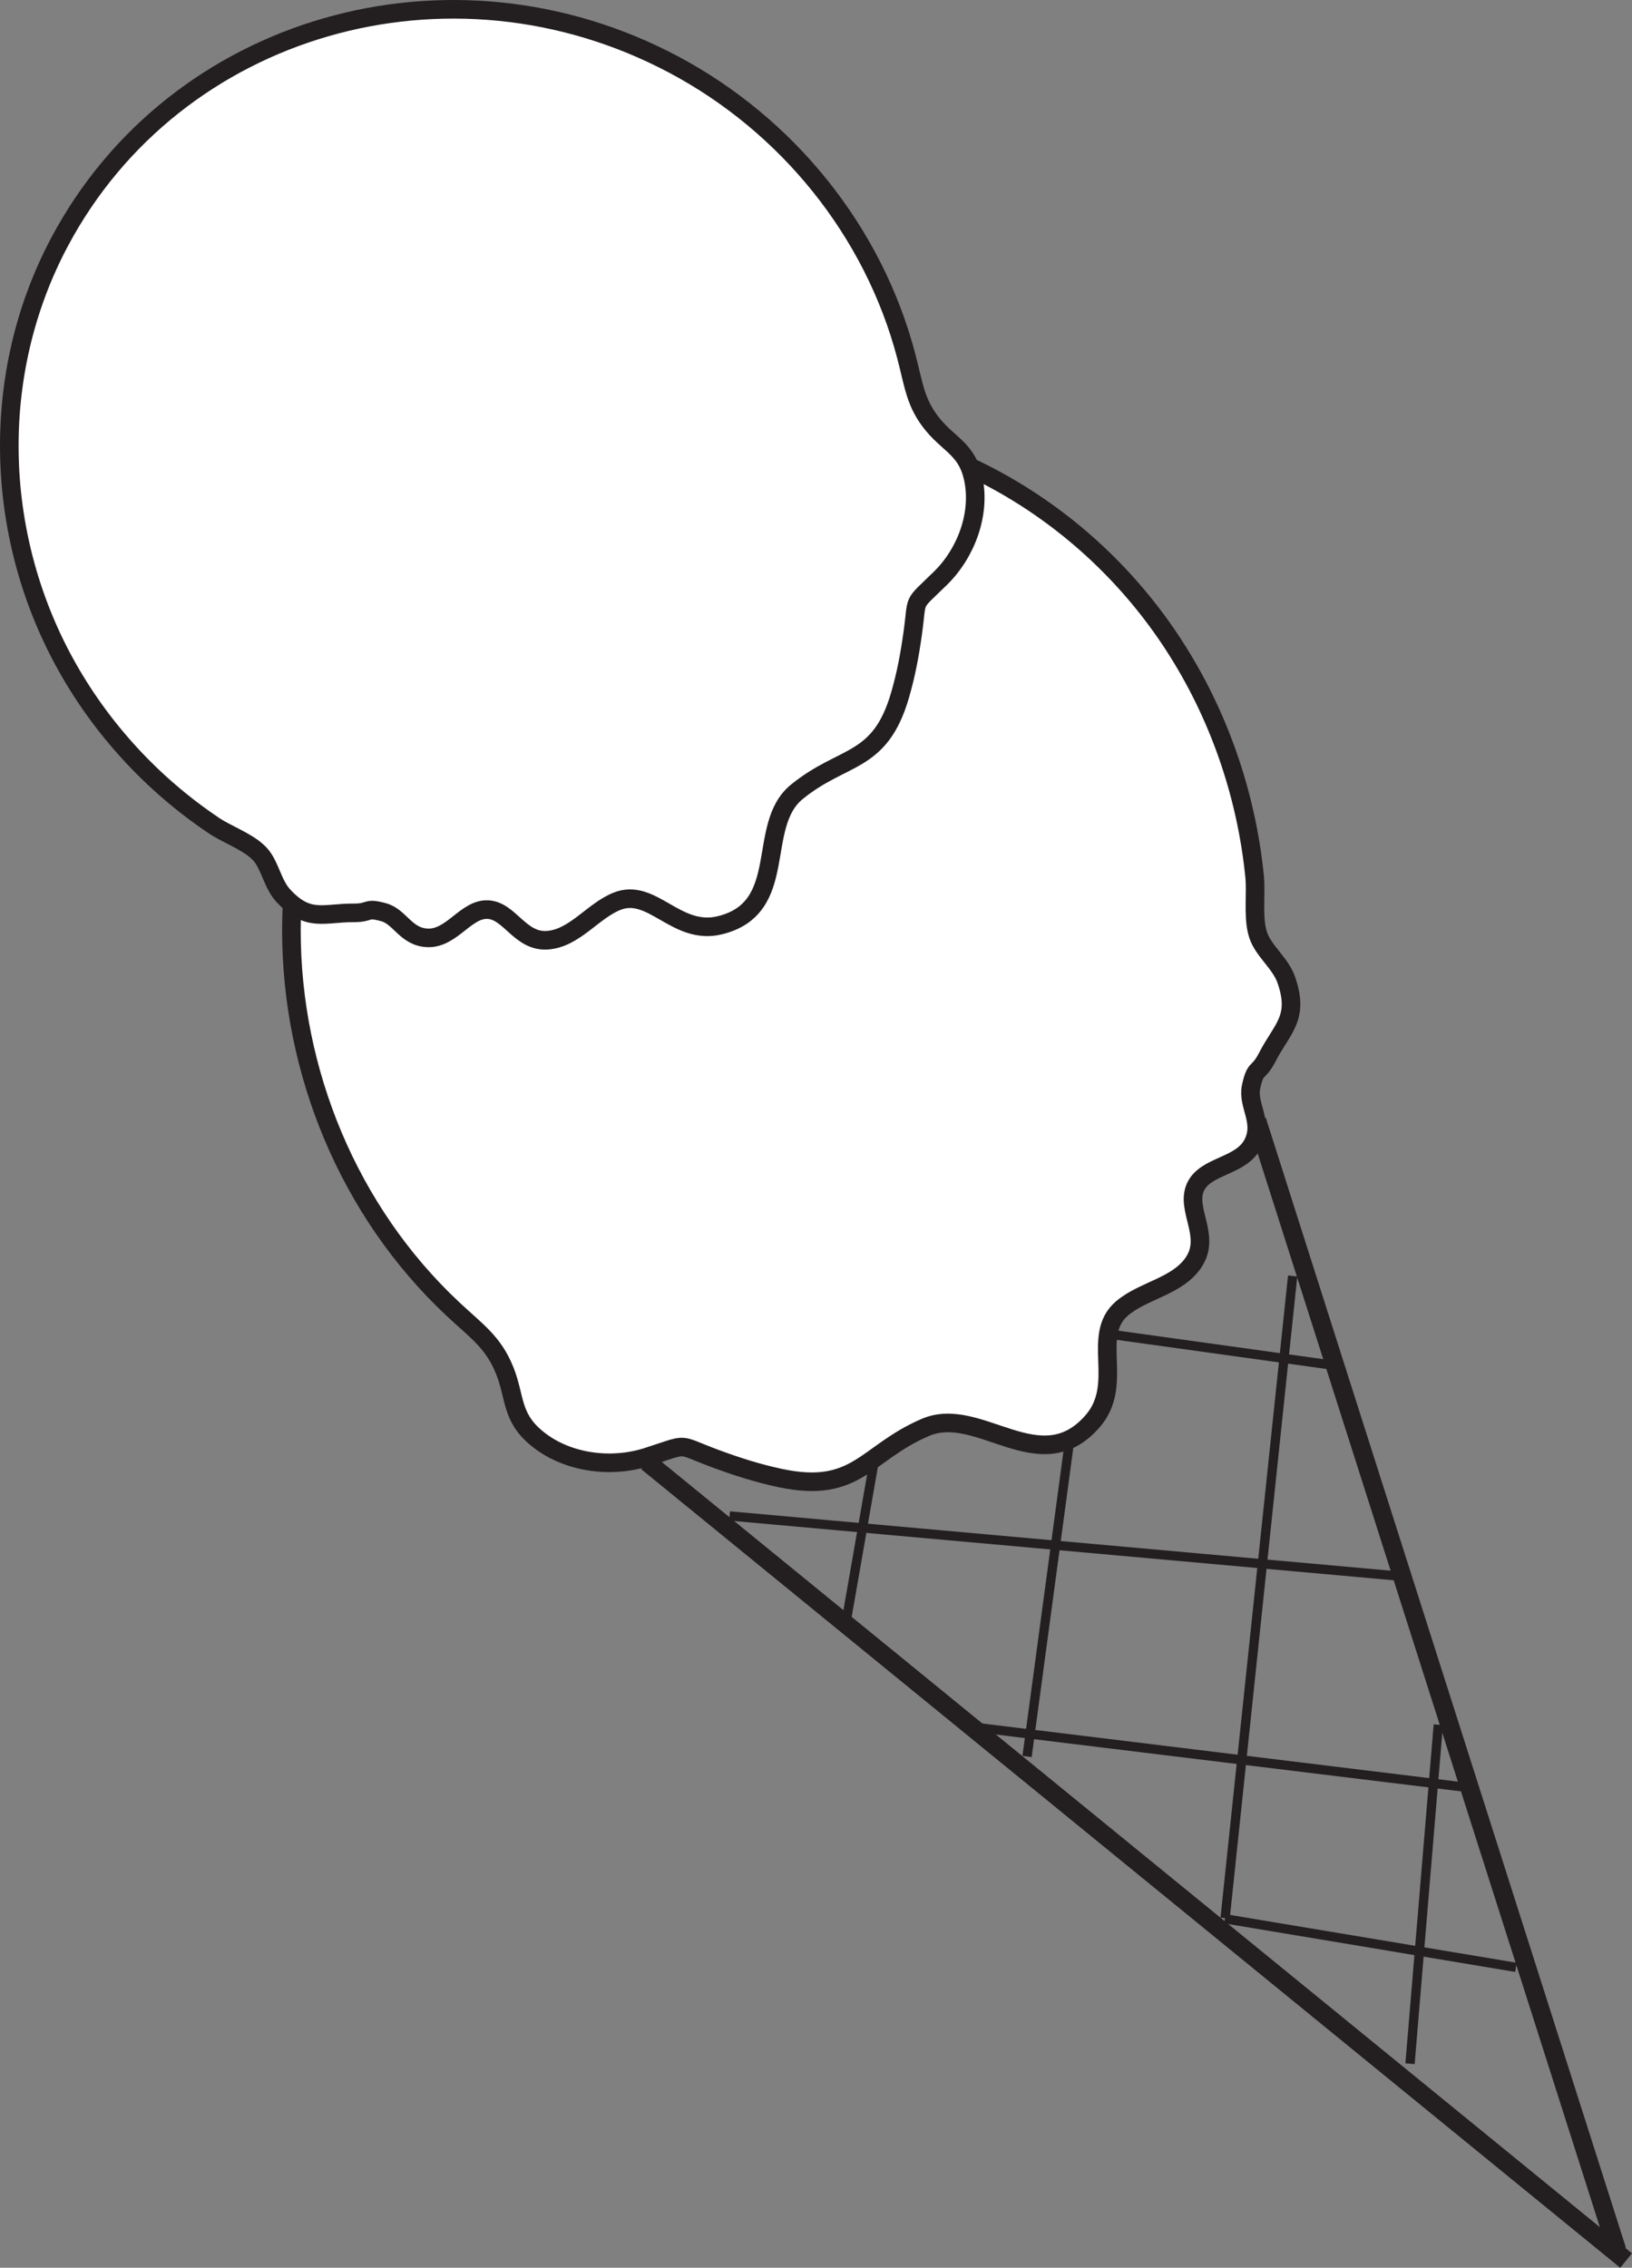 <?xml version="1.0" encoding="UTF-8"?>
<svg xmlns="http://www.w3.org/2000/svg" xmlns:xlink="http://www.w3.org/1999/xlink" width="175.564pt" height="243.867pt" viewBox="0 0 175.564 243.867" version="1.1">
<rect x="0" y="0" width="175.564" height="243.867" fill="#808080" stroke="none"/>
<defs>
<clipPath id="clip1">
  <path d="M 58 145 L 175.562 145 L 175.562 243.867 L 58 243.867 Z M 58 145 "/>
</clipPath>
<clipPath id="clip2">
  <path d="M 123 109 L 175.562 109 L 175.562 243.867 L 123 243.867 Z M 123 109 "/>
</clipPath>
</defs>
<g id="surface1">
<path style=" stroke:none;fill-rule:nonzero;fill:rgb(100%,100%,100%);fill-opacity:1;" d="M 135.211 100.055 C 135.266 100.262 135.312 100.453 135.379 100.637 C 135.984 102.332 137.754 103.578 138.383 105.398 C 139.801 109.5 137.926 110.582 136.309 113.719 C 135.332 115.605 135.082 114.613 134.59 116.852 C 134.156 118.836 135.926 120.555 134.832 122.879 C 133.59 125.496 129.688 125.277 128.605 127.648 C 127.527 130.008 130.191 132.805 128.52 135.562 C 126.848 138.328 123.004 138.719 120.684 140.719 C 117.301 143.633 121.016 148.848 117.531 152.844 C 111.887 159.316 105.344 151.027 99.566 153.492 C 93.105 156.25 92.219 160.688 83.957 158.949 C 81.496 158.43 79.207 157.691 76.852 156.816 C 72.711 155.281 74.242 155.191 69.641 156.672 C 65.676 157.949 60.836 157.309 57.617 154.566 C 54.969 152.312 55.434 150.223 54.297 147.391 C 53.059 144.305 51.266 143.156 48.672 140.723 C 37.531 130.266 31.348 115.273 31.348 100.043 C 31.348 69.91 54.605 45.48 83.301 45.48 C 100.711 45.48 116.891 54.883 126.293 69.402 C 131.109 76.832 134.07 85.402 134.961 94.207 C 135.141 95.961 134.809 98.277 135.211 100.055 "/>
<path style="fill:none;stroke-width:2;stroke-linecap:butt;stroke-linejoin:miter;stroke:rgb(13.73%,12.16%,12.549%);stroke-opacity:1;stroke-miterlimit:4;" d="M -0.001 0.001 C 0.054 -0.206 0.101 -0.397 0.167 -0.581 C 0.772 -2.276 2.542 -3.522 3.171 -5.343 C 4.589 -9.444 2.714 -10.526 1.097 -13.663 C 0.12 -15.55 -0.13 -14.557 -0.622 -16.796 C -1.056 -18.78 0.714 -20.499 -0.38 -22.823 C -1.622 -25.44 -5.524 -25.222 -6.607 -27.597 C -7.685 -29.952 -5.021 -32.749 -6.692 -35.507 C -8.364 -38.272 -12.208 -38.663 -14.528 -40.663 C -17.911 -43.577 -14.196 -48.792 -17.681 -52.788 C -23.325 -59.261 -29.868 -50.972 -35.646 -53.436 C -42.107 -56.194 -42.993 -60.632 -51.255 -58.893 C -53.716 -58.374 -56.005 -57.636 -58.36 -56.761 C -62.501 -55.225 -60.97 -55.136 -65.571 -56.616 C -69.536 -57.893 -74.376 -57.253 -77.595 -54.511 C -80.243 -52.257 -79.778 -50.167 -80.915 -47.335 C -82.153 -44.249 -83.946 -43.1 -86.54 -40.667 C -97.681 -30.21 -103.864 -15.218 -103.864 0.013 C -103.864 30.146 -80.607 54.575 -51.911 54.575 C -34.501 54.575 -18.321 45.173 -8.919 30.653 C -4.103 23.224 -1.142 14.653 -0.251 5.849 C -0.071 4.095 -0.403 1.778 -0.001 0.001 Z M -0.001 0.001 " transform="matrix(1,0,0,-1,135.212,100.056)"/>
<g clip-path="url(#clip1)" clip-rule="nonzero">
<path style="fill:none;stroke-width:2;stroke-linecap:butt;stroke-linejoin:miter;stroke:rgb(13.73%,12.16%,12.549%);stroke-opacity:1;stroke-miterlimit:4;" d="M -0 0.001 L 105.324 -85.878 " transform="matrix(1,0,0,-1,69.606,157.216)"/>
</g>
<g clip-path="url(#clip2)" clip-rule="nonzero">
<path style="fill:none;stroke-width:2;stroke-linecap:butt;stroke-linejoin:miter;stroke:rgb(13.73%,12.16%,12.549%);stroke-opacity:1;stroke-miterlimit:4;" d="M 0.002 0 L -38.729 121.485 " transform="matrix(1,0,0,-1,173.947,241.992)"/>
</g>
<path style=" stroke:none;fill-rule:nonzero;fill:rgb(100%,100%,100%);fill-opacity:1;" d="M 27.578 91.477 C 27.719 91.602 27.852 91.727 27.977 91.859 C 29.066 93.066 29.297 95.039 30.48 96.324 C 33.148 99.219 34.824 98.152 38.027 98.168 C 39.961 98.172 39.273 97.547 41.281 98.098 C 43.047 98.594 43.66 100.762 45.992 100.855 C 48.621 100.957 50.133 97.691 52.496 97.816 C 54.848 97.941 55.934 101.293 58.863 101.109 C 61.793 100.922 63.766 97.957 66.371 96.922 C 70.16 95.402 72.723 100.641 77.422 99.504 C 85.043 97.66 81.242 88.812 85.711 85.16 C 90.711 81.074 94.645 82.238 96.816 74.773 C 97.469 72.551 97.871 70.375 98.188 68.09 C 98.75 64.062 98.02 65.27 101.191 62.16 C 103.926 59.473 105.508 55.262 104.703 51.477 C 104.047 48.367 102.18 47.852 100.402 45.73 C 98.469 43.41 98.324 41.465 97.5 38.32 C 93.957 24.812 84.645 13.41 72.469 6.941 C 48.375 -5.855 18.789 2.699 6.391 26.051 C -1.137 40.219 -0.617 57.379 6.926 71.195 C 10.789 78.27 16.359 84.324 23.016 88.785 C 24.34 89.676 26.328 90.391 27.578 91.477 "/>
<path style="fill:none;stroke-width:2;stroke-linecap:butt;stroke-linejoin:miter;stroke:rgb(13.73%,12.16%,12.549%);stroke-opacity:1;stroke-miterlimit:4;" d="M -0.001 -0.002 C 0.14 -0.127 0.273 -0.252 0.398 -0.385 C 1.488 -1.592 1.718 -3.564 2.902 -4.849 C 5.57 -7.744 7.246 -6.678 10.449 -6.693 C 12.382 -6.697 11.695 -6.072 13.703 -6.627 C 15.468 -7.119 16.081 -9.287 18.413 -9.381 C 21.042 -9.482 22.554 -6.217 24.917 -6.342 C 27.269 -6.467 28.355 -9.818 31.285 -9.635 C 34.214 -9.447 36.187 -6.482 38.792 -5.447 C 42.581 -3.928 45.144 -9.166 49.843 -8.029 C 57.464 -6.185 53.663 2.662 58.132 6.315 C 63.132 10.401 67.066 9.237 69.238 16.701 C 69.89 18.924 70.292 21.1 70.609 23.385 C 71.171 27.412 70.441 26.205 73.613 29.315 C 76.347 32.002 77.929 36.213 77.124 39.998 C 76.468 43.108 74.601 43.623 72.824 45.744 C 70.89 48.065 70.746 50.01 69.921 53.154 C 66.378 66.662 57.066 78.065 44.89 84.533 C 20.796 97.33 -8.79 88.776 -21.188 65.424 C -28.715 51.256 -28.196 34.096 -20.653 20.279 C -16.79 13.205 -11.219 7.151 -4.563 2.69 C -3.239 1.799 -1.251 1.084 -0.001 -0.002 Z M -0.001 -0.002 " transform="matrix(1,0,0,-1,27.579,91.475)"/>
<path style="fill:none;stroke-width:1;stroke-linecap:butt;stroke-linejoin:miter;stroke:rgb(13.73%,12.16%,12.549%);stroke-opacity:1;stroke-miterlimit:4;" d="M -0.001 0.001 L -3.04 -17.389 " transform="matrix(1,0,0,-1,93.95,157.65)"/>
<path style="fill:none;stroke-width:1;stroke-linecap:butt;stroke-linejoin:miter;stroke:rgb(13.73%,12.16%,12.549%);stroke-opacity:1;stroke-miterlimit:4;" d="M 0.002 -0.002 L -4.565 -33.916 " transform="matrix(1,0,0,-1,115.053,154.971)"/>
<path style="fill:none;stroke-width:1;stroke-linecap:butt;stroke-linejoin:miter;stroke:rgb(13.73%,12.16%,12.549%);stroke-opacity:1;stroke-miterlimit:4;" d="M 0.002 0 L -7.264 -69.058 " transform="matrix(1,0,0,-1,139.057,137.215)"/>
<path style="fill:none;stroke-width:1;stroke-linecap:butt;stroke-linejoin:miter;stroke:rgb(13.73%,12.16%,12.549%);stroke-opacity:1;stroke-miterlimit:4;" d="M 0.001 0 L -3.042 -36.453 " transform="matrix(1,0,0,-1,154.726,185.473)"/>
<path style="fill:none;stroke-width:1;stroke-linecap:butt;stroke-linejoin:miter;stroke:rgb(13.73%,12.16%,12.549%);stroke-opacity:1;stroke-miterlimit:4;" d="M 0.002 -0.002 L -31.307 5.221 " transform="matrix(1,0,0,-1,163.08,211.561)"/>
<path style="fill:none;stroke-width:1;stroke-linecap:butt;stroke-linejoin:miter;stroke:rgb(13.73%,12.16%,12.549%);stroke-opacity:1;stroke-miterlimit:4;" d="M 0.002 0.001 L -53.061 6.482 " transform="matrix(1,0,0,-1,157.443,192.169)"/>
<path style="fill:none;stroke-width:1;stroke-linecap:butt;stroke-linejoin:miter;stroke:rgb(13.73%,12.16%,12.549%);stroke-opacity:1;stroke-miterlimit:4;" d="M -0.001 0.001 L -72.189 6.485 " transform="matrix(1,0,0,-1,150.673,169.505)"/>
<path style="fill:none;stroke-width:1;stroke-linecap:butt;stroke-linejoin:miter;stroke:rgb(13.73%,12.16%,12.549%);stroke-opacity:1;stroke-miterlimit:4;" d="M 0.001 0.001 L -25.468 3.54 " transform="matrix(1,0,0,-1,143.948,146.888)"/>
</g>
</svg>
